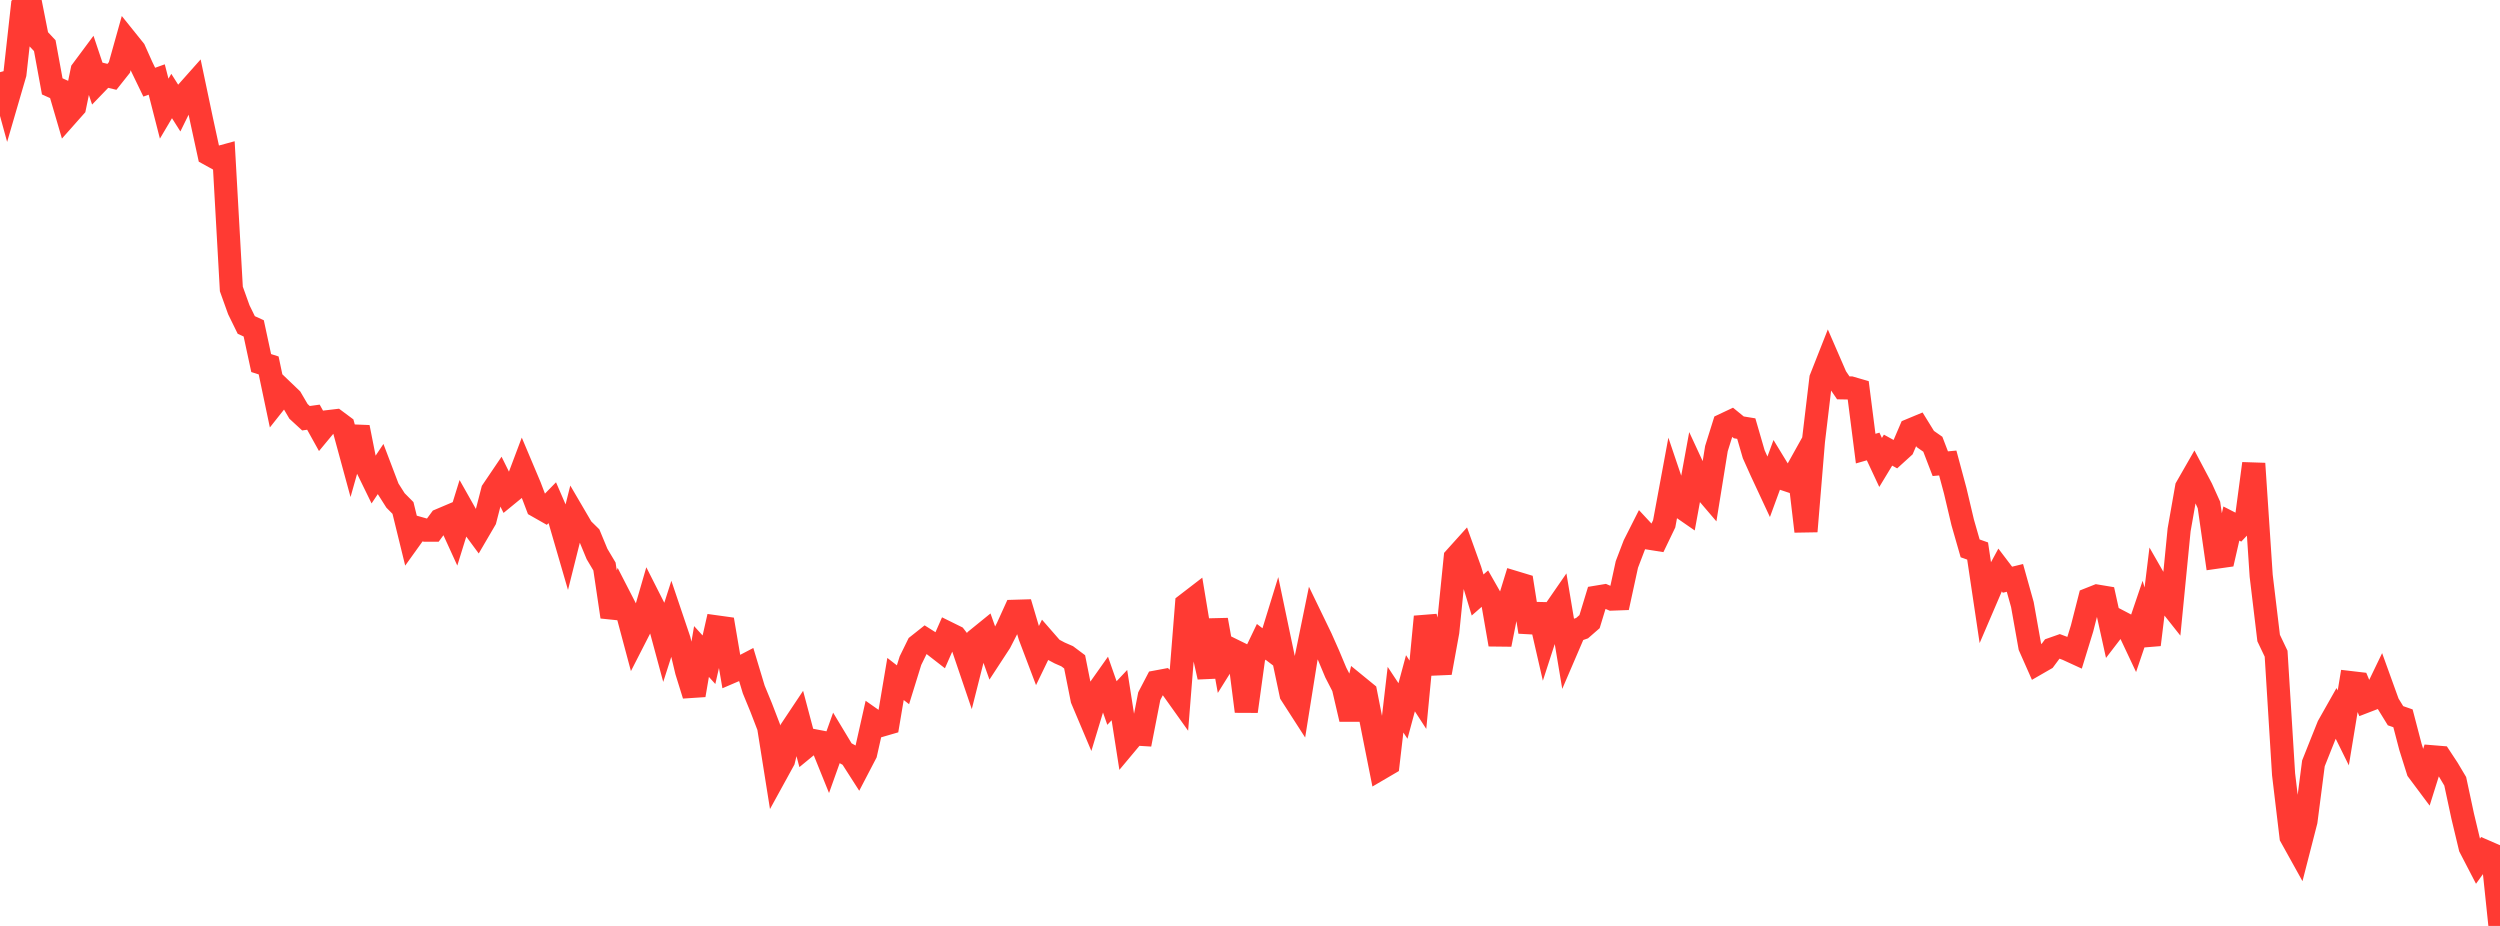 <?xml version="1.0" standalone="no"?>
<!DOCTYPE svg PUBLIC "-//W3C//DTD SVG 1.1//EN" "http://www.w3.org/Graphics/SVG/1.1/DTD/svg11.dtd">

<svg width="135" height="50" viewBox="0 0 135 50" preserveAspectRatio="none" 
  xmlns="http://www.w3.org/2000/svg"
  xmlns:xlink="http://www.w3.org/1999/xlink">


<polyline points="0.0, 3.897 0.403, 5.366 0.806, 3.983 1.209, 0.354 1.612, 0.0 2.015, 2.036 2.418, 2.466 2.821, 4.664 3.224, 4.845 3.627, 6.223 4.03, 5.769 4.433, 3.807 4.836, 3.265 5.239, 4.47 5.642, 4.052 6.045, 4.149 6.448, 3.642 6.851, 2.203 7.254, 2.704 7.657, 3.605 8.06, 4.438 8.463, 4.293 8.866, 5.867 9.269, 5.185 9.672, 5.822 10.075, 5.003 10.478, 4.55 10.881, 6.465 11.284, 8.321 11.687, 8.543 12.09, 8.433 12.493, 15.604 12.896, 16.727 13.299, 17.549 13.701, 17.732 14.104, 19.605 14.507, 19.734 14.91, 21.65 15.313, 21.141 15.716, 21.527 16.119, 22.214 16.522, 22.584 16.925, 22.528 17.328, 23.254 17.731, 22.768 18.134, 22.72 18.537, 23.02 18.94, 24.501 19.343, 23.074 19.746, 25.108 20.149, 25.933 20.552, 25.329 20.955, 26.389 21.358, 27.024 21.761, 27.43 22.164, 29.075 22.567, 28.513 22.97, 28.627 23.373, 28.627 23.776, 28.079 24.179, 27.908 24.582, 28.791 24.985, 27.491 25.388, 28.205 25.791, 28.752 26.194, 28.062 26.597, 26.498 27.0, 25.902 27.403, 26.717 27.806, 26.387 28.209, 25.316 28.612, 26.271 29.015, 27.331 29.418, 27.56 29.821, 27.147 30.224, 28.079 30.627, 29.465 31.03, 27.857 31.433, 28.546 31.836, 28.942 32.239, 29.915 32.642, 30.592 33.045, 33.308 33.448, 32.217 33.851, 33.001 34.254, 34.508 34.657, 33.72 35.06, 32.329 35.463, 33.125 35.866, 34.617 36.269, 33.36 36.672, 34.552 37.075, 36.241 37.478, 37.538 37.881, 35.181 38.284, 35.626 38.687, 33.852 39.09, 33.908 39.493, 36.279 39.896, 36.106 40.299, 35.895 40.701, 37.23 41.104, 38.209 41.507, 39.257 41.91, 41.789 42.313, 41.055 42.716, 39.409 43.119, 38.804 43.522, 40.323 43.925, 39.992 44.328, 40.069 44.731, 41.066 45.134, 39.936 45.537, 40.605 45.94, 40.827 46.343, 41.456 46.746, 40.683 47.149, 38.89 47.552, 39.173 47.955, 39.056 48.358, 36.664 48.761, 36.978 49.164, 35.677 49.567, 34.854 49.97, 34.534 50.373, 34.789 50.776, 35.102 51.179, 34.185 51.582, 34.384 51.985, 34.903 52.388, 36.09 52.791, 34.496 53.194, 34.169 53.597, 35.302 54.0, 34.685 54.403, 33.898 54.806, 33.01 55.209, 32.998 55.612, 34.355 56.015, 35.418 56.418, 34.585 56.821, 35.047 57.224, 35.261 57.627, 35.437 58.03, 35.739 58.433, 37.761 58.836, 38.715 59.239, 37.382 59.642, 36.812 60.045, 37.964 60.448, 37.536 60.851, 40.114 61.254, 39.632 61.657, 39.657 62.06, 37.595 62.463, 36.822 62.866, 36.747 63.269, 37.135 63.672, 37.7 64.075, 32.634 64.478, 32.324 64.881, 34.754 65.284, 36.559 65.687, 33.475 66.09, 35.714 66.493, 35.069 66.896, 35.267 67.299, 38.413 67.701, 35.498 68.104, 34.658 68.507, 34.966 68.91, 33.659 69.313, 35.584 69.716, 37.487 70.119, 38.113 70.522, 35.589 70.925, 33.619 71.328, 34.452 71.731, 35.359 72.134, 36.321 72.537, 37.104 72.94, 38.836 73.343, 37.082 73.746, 37.411 74.149, 39.464 74.552, 41.49 74.955, 41.254 75.358, 37.784 75.761, 38.393 76.164, 36.896 76.567, 37.517 76.97, 33.303 77.373, 34.851 77.776, 36.331 78.179, 34.116 78.582, 30.122 78.985, 29.675 79.388, 30.796 79.791, 32.13 80.194, 31.777 80.597, 32.484 81.0, 34.803 81.403, 32.764 81.806, 31.456 82.209, 31.578 82.612, 34.123 83.015, 32.656 83.418, 34.414 83.821, 33.171 84.224, 32.588 84.627, 34.999 85.03, 34.061 85.433, 33.92 85.836, 33.569 86.239, 32.243 86.642, 32.176 87.045, 32.35 87.448, 32.335 87.851, 30.48 88.254, 29.426 88.657, 28.628 89.06, 29.061 89.463, 29.125 89.866, 28.287 90.269, 26.11 90.672, 27.302 91.075, 27.581 91.478, 25.38 91.881, 26.249 92.284, 26.721 92.687, 24.226 93.09, 22.939 93.493, 22.749 93.896, 23.078 94.299, 23.144 94.701, 24.529 95.104, 25.427 95.507, 26.292 95.91, 25.193 96.313, 25.854 96.716, 25.988 97.119, 25.264 97.522, 28.692 97.925, 23.827 98.328, 20.445 98.731, 19.423 99.134, 20.351 99.537, 20.944 99.94, 20.951 100.343, 21.068 100.746, 24.225 101.149, 24.11 101.552, 24.972 101.955, 24.307 102.358, 24.529 102.761, 24.163 103.164, 23.223 103.567, 23.055 103.97, 23.708 104.373, 23.989 104.776, 25.04 105.179, 25.002 105.582, 26.502 105.985, 28.207 106.388, 29.612 106.791, 29.755 107.194, 32.458 107.597, 31.519 108.0, 30.774 108.403, 31.305 108.806, 31.207 109.209, 32.648 109.612, 34.913 110.015, 35.823 110.418, 35.591 110.821, 35.047 111.224, 34.905 111.627, 35.056 112.03, 35.241 112.433, 33.929 112.836, 32.349 113.239, 32.189 113.642, 32.256 114.045, 34.083 114.448, 33.558 114.851, 33.769 115.254, 34.624 115.657, 33.437 116.06, 34.814 116.463, 31.51 116.866, 32.214 117.269, 32.723 117.672, 28.615 118.075, 26.322 118.478, 25.619 118.881, 26.38 119.284, 27.272 119.687, 30.087 120.09, 30.03 120.493, 28.271 120.896, 28.477 121.299, 28.05 121.701, 25.033 122.104, 31.091 122.507, 34.455 122.91, 35.3 123.313, 41.811 123.716, 45.183 124.119, 45.909 124.522, 44.34 124.925, 41.222 125.328, 40.209 125.731, 39.204 126.134, 38.491 126.537, 39.308 126.94, 36.862 127.343, 36.909 127.746, 37.87 128.149, 37.715 128.552, 36.879 128.955, 37.994 129.358, 38.649 129.761, 38.789 130.164, 40.332 130.567, 41.611 130.97, 42.151 131.373, 40.868 131.776, 40.901 132.179, 41.513 132.582, 42.19 132.985, 44.071 133.388, 45.756 133.791, 46.533 134.194, 45.973 134.597, 46.148 135.0, 50.0" fill="none" stroke="#ff3a33" stroke-width="1.25"/>

</svg>